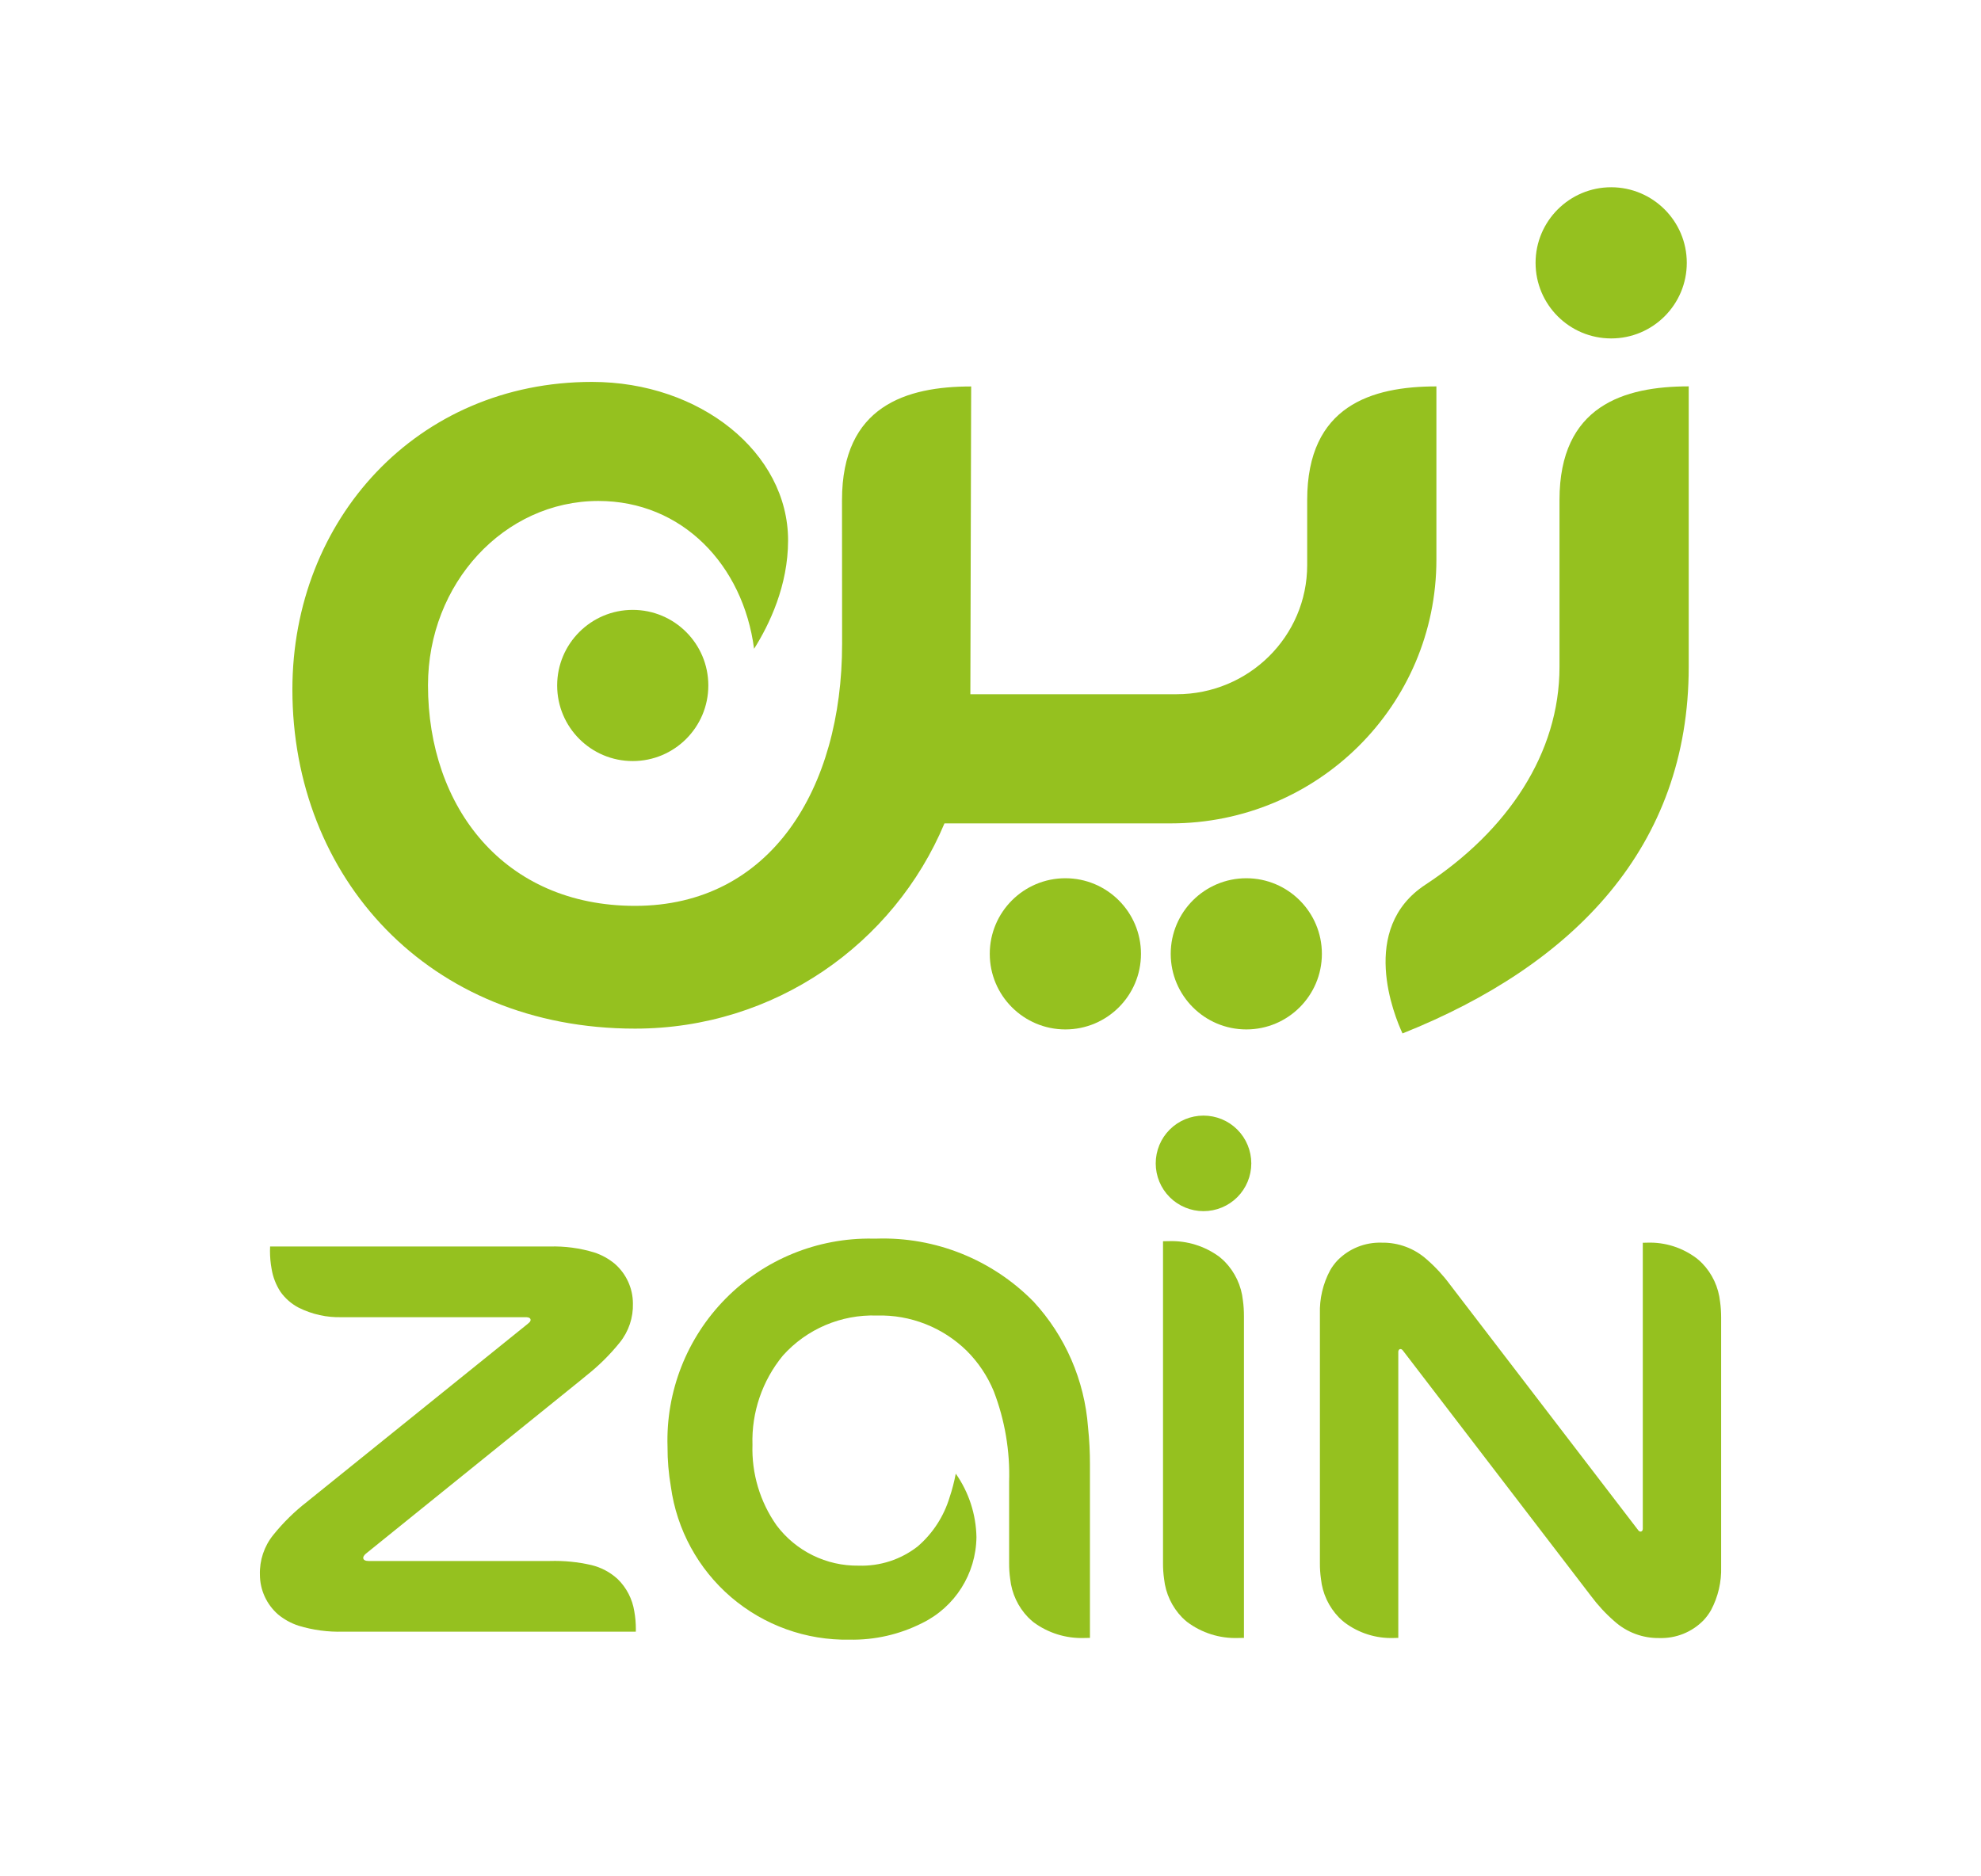 <svg xmlns="http://www.w3.org/2000/svg" xmlns:xlink="http://www.w3.org/1999/xlink" id="Layer_1" x="0px" y="0px" viewBox="0 0 390.93 370.33" style="enable-background:new 0 0 390.93 370.33;" xml:space="preserve"><style type="text/css">	.st0{fill:#95C11F;}</style><g>	<g>		<path class="st0" d="M246.93,229.63c0-2.5-0.99-4.9-2.76-6.67c-1.77-1.77-4.17-2.76-6.67-2.76c-2.5,0-4.9,0.99-6.67,2.76   c-1.77,1.77-2.76,4.17-2.76,6.67c0,2.5,0.99,4.9,2.76,6.67c1.77,1.77,4.17,2.76,6.67,2.76c2.5,0,4.9-0.99,6.67-2.76   C245.94,234.53,246.93,232.13,246.93,229.63"></path>		<path class="st0" d="M245.48,323.29v-63.5c0-1.05-0.06-2.11-0.21-3.15c-0.3-2.86-1.56-5.54-3.56-7.6   c-0.34-0.34-0.7-0.66-1.07-0.96c-2.88-2.13-6.4-3.22-9.98-3.1c-0.38,0-0.76,0.01-1.15,0.02v63.5c-0.01,1.05,0.06,2.11,0.21,3.15   c0.3,2.86,1.55,5.53,3.55,7.6c0.31,0.31,0.64,0.61,0.99,0.89c2.89,2.17,6.43,3.29,10.04,3.17   C244.7,323.31,245.09,323.31,245.48,323.29"></path>		<path class="st0" d="M199.14,292.5v16c-0.01,1.05,0.06,2.11,0.21,3.15c0.3,2.86,1.55,5.53,3.55,7.6c0.34,0.34,0.7,0.66,1.07,0.96   c2.89,2.13,6.41,3.22,9.99,3.1c0.38,0,0.76-0.01,1.13-0.02v-34.14c0.01-2.49-0.12-4.98-0.38-7.46   c-0.69-9.22-4.46-17.94-10.72-24.74c-8.14-8.31-19.39-12.84-31.01-12.47l-0.73,0c-10.9-0.19-21.41,4.09-29.07,11.86   c-7.66,7.77-11.8,18.33-11.45,29.23c-0.01,2.64,0.21,5.27,0.66,7.88c1.16,8.48,5.39,16.23,11.88,21.8   c6.5,5.56,14.81,8.55,23.36,8.39c4.97,0.1,9.88-1.02,14.32-3.26c6.51-3.17,10.66-9.74,10.74-16.98c-0.08-4.49-1.5-8.86-4.08-12.53   c-0.3,1.56-0.69,3.11-1.2,4.62c-1.13,3.78-3.32,7.17-6.31,9.74c-3.32,2.6-7.45,3.94-11.67,3.8c-6.35,0.09-12.37-2.87-16.18-7.95   c-3.27-4.64-4.94-10.22-4.76-15.9c-0.2-6.4,1.93-12.66,6-17.61c4.7-5.25,11.49-8.14,18.53-7.91c6.63-0.19,13.05,2.34,17.78,6.99   c2.27,2.27,4.07,4.97,5.3,7.94C198.3,280.3,199.33,286.39,199.14,292.5"></path>		<path class="st0" d="M72.65,308.1c-0.1,0-0.21-0.01-0.31-0.02c-0.15-0.02-0.29-0.07-0.42-0.15c-0.15-0.09-0.24-0.26-0.24-0.44   c0-0.12,0.04-0.24,0.1-0.34c0.11-0.19,0.26-0.35,0.43-0.49l42.3-34.16l1.24-1.02c2.43-1.92,4.63-4.1,6.57-6.51   c1.75-2.18,2.66-4.91,2.58-7.7c-0.01-3-1.32-5.85-3.59-7.83c-1.2-0.99-2.57-1.75-4.05-2.23c-2.84-0.86-5.8-1.26-8.76-1.17H53.3   c-0.01,0.29-0.02,0.59-0.02,0.88c0,1.19,0.1,2.38,0.32,3.55c0.26,1.59,0.85,3.12,1.73,4.48c0.93,1.32,2.16,2.4,3.59,3.15   c2.65,1.33,5.59,1.98,8.55,1.89h36.25c0.17,0,0.34,0.01,0.51,0.05c0.11,0.02,0.22,0.07,0.31,0.14c0.1,0.07,0.17,0.2,0.17,0.32   c0,0.05,0,0.11-0.02,0.16c-0.03,0.11-0.09,0.21-0.16,0.29c-0.12,0.13-0.25,0.24-0.38,0.35L61.61,295.6l-1,0.81   c-2.48,1.92-4.73,4.13-6.69,6.57c-1.79,2.22-2.72,5-2.63,7.85c0.01,3,1.32,5.85,3.58,7.83c1.2,0.99,2.58,1.75,4.06,2.23   c2.84,0.86,5.8,1.26,8.77,1.17h57.77l0.01-0.51c0-1.18-0.1-2.35-0.31-3.51c-0.38-2.42-1.53-4.66-3.29-6.37   c-1.46-1.34-3.23-2.28-5.16-2.75c-2.68-0.62-5.43-0.89-8.19-0.81H72.65"></path>		<path class="st0" d="M323.75,302.31c-0.1,0-0.21-0.03-0.29-0.1c-0.08-0.06-0.15-0.13-0.21-0.22l-37.06-48.37   c-1.35-1.84-2.9-3.52-4.62-5.02c-2.45-2.2-5.63-3.38-8.92-3.32c-3.27-0.1-6.44,1.17-8.73,3.52c-0.56,0.6-1.05,1.26-1.45,1.97   c-1.4,2.63-2.09,5.58-2,8.55v49.18c-0.01,1.05,0.06,2.11,0.21,3.15c0.29,2.86,1.54,5.53,3.54,7.6c0.34,0.34,0.69,0.66,1.07,0.96   c2.79,2.12,6.24,3.22,9.75,3.1c0.3,0,0.6-0.01,0.9-0.02v-56.38c0-0.04,0-0.07,0-0.11c0-0.12,0.04-0.23,0.1-0.33   c0.07-0.12,0.19-0.19,0.33-0.19c0.11,0,0.21,0.03,0.29,0.1c0.08,0.06,0.15,0.14,0.21,0.22l37.06,48.37   c1.36,1.83,2.91,3.52,4.64,5.02c2.44,2.2,5.62,3.39,8.9,3.33c3.27,0.1,6.44-1.17,8.72-3.52c0.56-0.6,1.05-1.26,1.46-1.98   c1.4-2.63,2.09-5.58,2-8.55v-49.18c0-1.06-0.06-2.11-0.21-3.15c-0.3-2.86-1.54-5.54-3.54-7.6c-0.33-0.34-0.69-0.66-1.07-0.96   c-2.8-2.12-6.24-3.22-9.75-3.1c-0.3,0-0.59,0.01-0.89,0.02v56.38c0,0.04,0,0.07,0,0.11c-0.01,0.12-0.04,0.23-0.1,0.34   C324.01,302.24,323.88,302.31,323.75,302.31"></path>	</g>	<g>		<path class="st0" d="M139.78,135.3c0,8.24-6.68,14.92-14.92,14.92c-8.24,0-14.91-6.68-14.91-14.92s6.68-14.92,14.91-14.92   C133.1,120.38,139.78,127.06,139.78,135.3z"></path>		<path class="st0" d="M225.16,188.27c0,8.24-6.68,14.92-14.92,14.92c-8.23,0-14.92-6.68-14.92-14.92c0-8.24,6.68-14.92,14.92-14.92   C218.48,173.35,225.16,180.03,225.16,188.27z"></path>		<path class="st0" d="M260.86,188.27c0,8.24-6.68,14.92-14.91,14.92c-8.24,0-14.92-6.68-14.92-14.92c0-8.24,6.68-14.92,14.92-14.92   C254.18,173.35,260.86,180.03,260.86,188.27z"></path>		<path class="st0" d="M332.87,51.88c0,8.24-6.68,14.92-14.92,14.92c-8.24,0-14.92-6.68-14.92-14.92c0-8.23,6.68-14.92,14.92-14.92   C326.19,36.97,332.87,43.65,332.87,51.88z"></path>		<path class="st0" d="M257.96,98.69v12.84c0,14.09-11.54,25.5-25.79,25.5h-40.68l0.16-60.75c-12.74,0-25.49,3.8-25.49,22.42   l0.02,28.39c0,28.58-14.1,51.71-40.86,51.71c-25.85,0-40.86-19.47-40.86-43.54c0-20.11,15.04-36.38,33.63-36.38   c16.54,0,28.56,12.65,30.72,29.18c3.03-4.81,6.71-12.47,6.71-21.4c0-17.29-17.31-31.28-38.69-31.28   c-34.54,0-59.13,27.16-59.13,60.72c0,37,26.76,66.93,67.62,66.93c27.52,0,51.08-16.7,61.06-40.51h44.65   c28.98,0,52.43-23.29,52.43-52.07V76.27C270.71,76.27,257.96,80.06,257.96,98.69z"></path>		<path class="st0" d="M307.75,98.69v32.97c0,16.99-10.19,32.28-26.47,42.97c-13.21,8.67-6.12,25.89-4.51,29.35   c33.9-13.53,56.48-36.88,56.48-72.32v-55.4C320.5,76.27,307.75,80.06,307.75,98.69z"></path>	</g></g></svg>